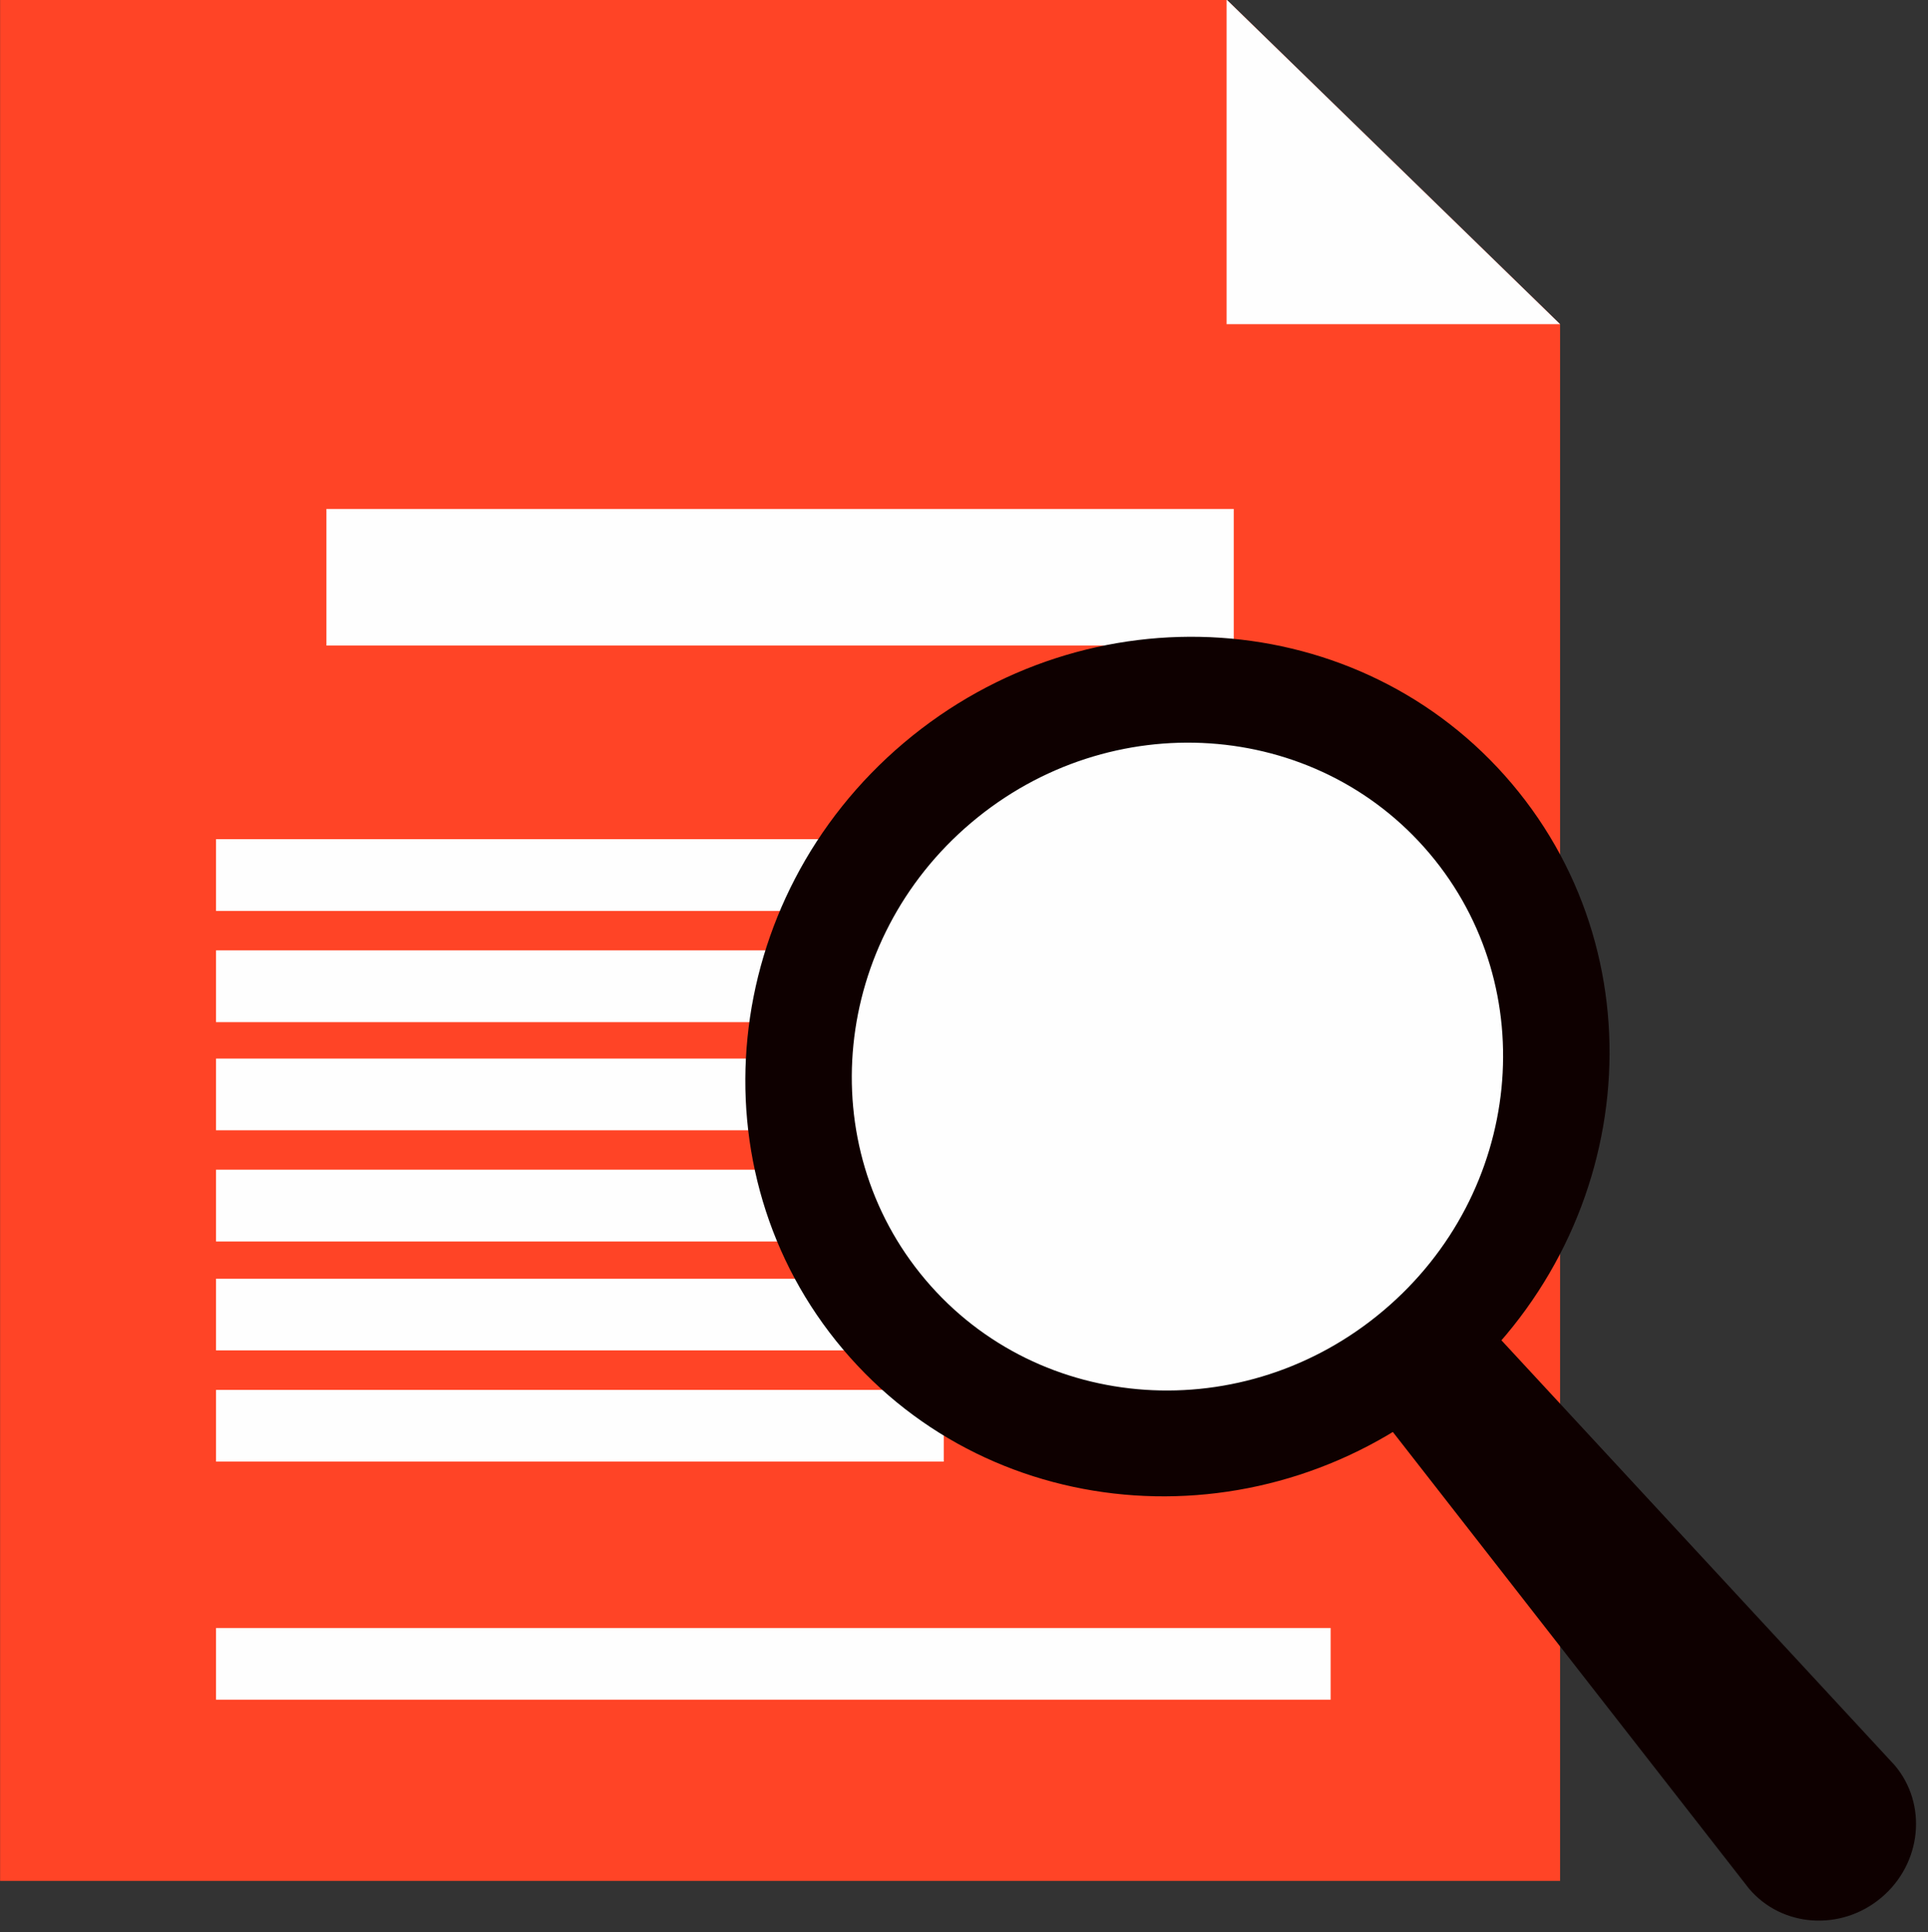 <?xml version="1.0" encoding="UTF-8" standalone="no"?><svg xmlns="http://www.w3.org/2000/svg" xmlns:xlink="http://www.w3.org/1999/xlink" fill="#000000" height="194.6" preserveAspectRatio="xMidYMid meet" version="1.1" viewBox="116.1 115.9 194.2 194.6" width="194.2" zoomAndPan="magnify">
 <rect x="116.1" y="115.9" width="194.2" height="194.6" fill="#333333" stroke="none"/>
 <g id="surface1">
  <g id="change1_1"><path d="m273.24 305.34h-157.13v-189.48h123.54l14.9 14.5 18.69 18.19v156.79" fill="#ff4426"/></g>
  <g id="change2_1"><path d="m240.37 180.92h-91.39v-13.76h91.39v13.76" fill="#fefefe"/></g>
  <g id="change2_2"><path d="m250.13 207.65h-112.27v-7.23h112.27v7.23" fill="#fefefe"/></g>
  <g id="change2_3"><path d="m250.13 218.85h-112.27v-7.23h112.27v7.23" fill="#fefefe"/></g>
  <g id="change2_4"><path d="m250.13 229.74h-112.27v-7.22h112.27v7.22" fill="#fefefe"/></g>
  <g id="change2_5"><path d="m250.13 240.94h-112.27v-7.23h112.27v7.23" fill="#fefefe"/></g>
  <g id="change2_6"><path d="m250.13 251.91h-112.27v-7.22h112.27v7.22" fill="#fefefe"/></g>
  <g id="change2_7"><path d="m250.13 287.09h-112.27v-7.22h112.27v7.22" fill="#fefefe"/></g>
  <g id="change2_8"><path d="m211.16 263.11h-73.3v-7.22h73.3v7.22" fill="#fefefe"/></g>
  <g id="change2_9"><path d="m273.24 148.55h-33.59v-32.69z" fill="#fefefe"/></g>
  <g id="change3_1"><path d="m306.95 293.7c3.32 3.93 2.72 9.89-1.34 13.32-4.05 3.42-10.03 3.02-13.34-0.9l-63.17-80.99c-3.31-3.92-5.46-6.87-1.41-10.3 2.98-2.52 5.7-0.58 9.33 3.31l69.93 75.56" fill="#0e0000"/></g>
  <g id="change4_1"><path d="m268.39 194.84c15.22 18.01 12.47 45.35-6.14 61.08s-46.03 13.89-61.24-4.12c-15.22-18-12.47-45.35 6.13-61.08 18.62-15.72 46.04-13.88 61.25 4.12" fill="#0e0000"/></g>
  <g id="change5_1"><path d="m260.09 201.86c11.47 13.57 9.4 34.18-4.63 46.03-14.02 11.86-34.68 10.47-46.15-3.1s-9.4-34.18 4.62-46.03c14.03-11.86 34.69-10.47 46.16 3.1" fill="#fefefe"/></g>
 </g>
</svg>